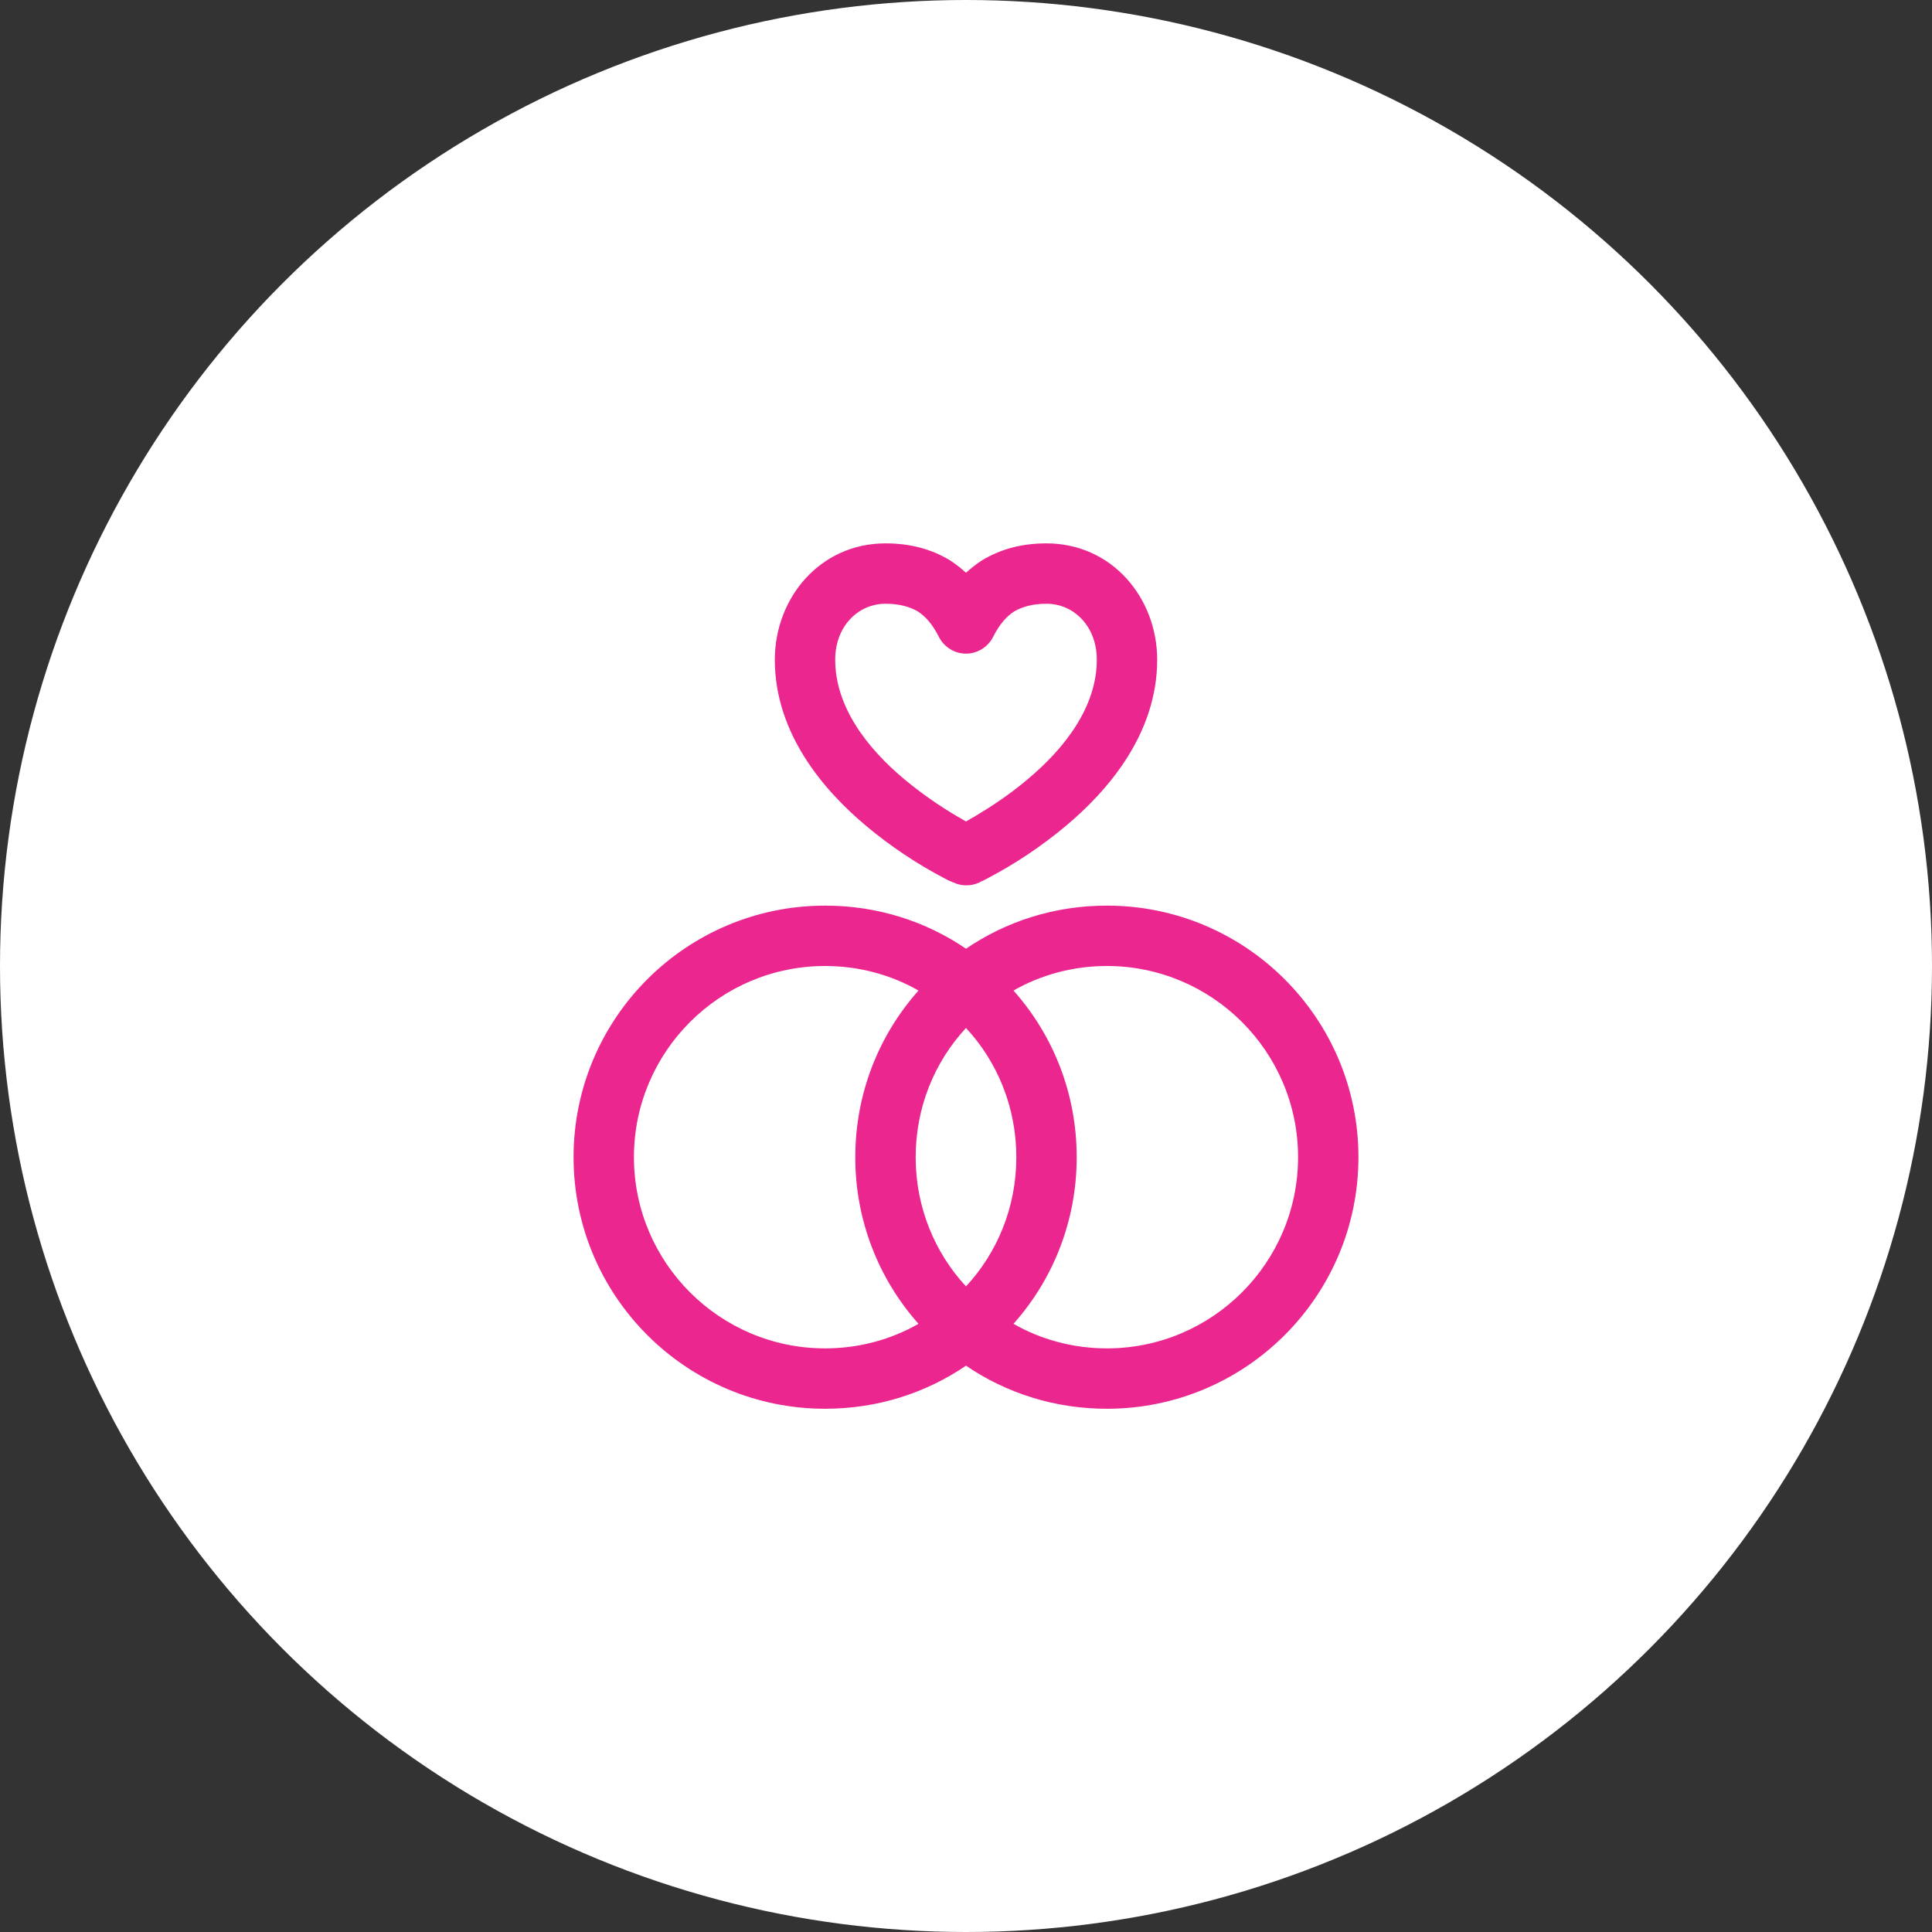<svg xmlns="http://www.w3.org/2000/svg" width="64" height="64" viewBox="0 0 64 64" fill="none"><rect x="0" y="0" width="64" height="64" fill="#333333" stroke="none"/><circle cx="32" cy="32" r="32" fill="white"></circle><path fill-rule="evenodd" clip-rule="evenodd" d="M29.333 18C27.16 18 25.667 19.813 25.667 21.853C25.667 24.307 27.293 26.187 28.693 27.36C29.499 28.034 30.375 28.62 31.307 29.107C31.387 29.147 31.453 29.187 31.507 29.2L31.56 29.227H31.573C31.84 29.36 32.16 29.36 32.427 29.24H32.44L32.493 29.2C32.547 29.187 32.613 29.147 32.693 29.107C33.624 28.62 34.501 28.034 35.307 27.36C36.707 26.187 38.333 24.307 38.333 21.853C38.333 19.813 36.84 18 34.667 18C33.88 18 33.173 18.173 32.533 18.56C32.347 18.68 32.16 18.827 32 18.973C31.84 18.827 31.653 18.68 31.467 18.56C30.827 18.173 30.12 18 29.333 18ZM32.32 27.027C32.2 27.093 32.093 27.16 32 27.213C31.907 27.16 31.8 27.093 31.68 27.027C31.081 26.672 30.51 26.271 29.973 25.827C28.707 24.773 27.667 23.4 27.667 21.853C27.667 20.747 28.427 20 29.333 20C29.813 20 30.147 20.107 30.4 20.253C30.653 20.413 30.893 20.68 31.107 21.107C31.28 21.44 31.627 21.653 32 21.653C32.373 21.653 32.72 21.44 32.893 21.107C33.107 20.68 33.347 20.413 33.6 20.253C33.853 20.107 34.187 20 34.667 20C35.573 20 36.333 20.747 36.333 21.853C36.333 23.4 35.293 24.773 34.027 25.827C33.413 26.347 32.787 26.747 32.32 27.027ZM27.333 32C23.84 32 21 34.84 21 38.333C21 41.827 23.84 44.667 27.333 44.667C28.453 44.667 29.52 44.373 30.427 43.853C29.073 42.334 28.328 40.368 28.333 38.333C28.333 36.213 29.12 34.28 30.427 32.813C29.52 32.293 28.453 32 27.333 32ZM27.333 46.667C29.067 46.667 30.667 46.147 32 45.24C33.333 46.147 34.933 46.667 36.667 46.667C41.267 46.667 45 42.933 45 38.333C45 33.733 41.267 30 36.667 30C34.933 30 33.333 30.52 32 31.427C30.667 30.52 29.067 30 27.333 30C22.733 30 19 33.733 19 38.333C19 42.933 22.733 46.667 27.333 46.667ZM36.667 32C35.547 32 34.48 32.293 33.573 32.813C34.88 34.28 35.667 36.213 35.667 38.333C35.667 40.453 34.88 42.387 33.573 43.853C34.48 44.373 35.547 44.667 36.667 44.667C40.16 44.667 43 41.827 43 38.333C43 34.84 40.16 32 36.667 32ZM33.667 38.333C33.667 36.68 33.04 35.173 32 34.053C30.96 35.173 30.333 36.68 30.333 38.333C30.333 39.987 30.96 41.493 32 42.613C33.04 41.493 33.667 39.987 33.667 38.333Z" fill="#EB268F"></path></svg>